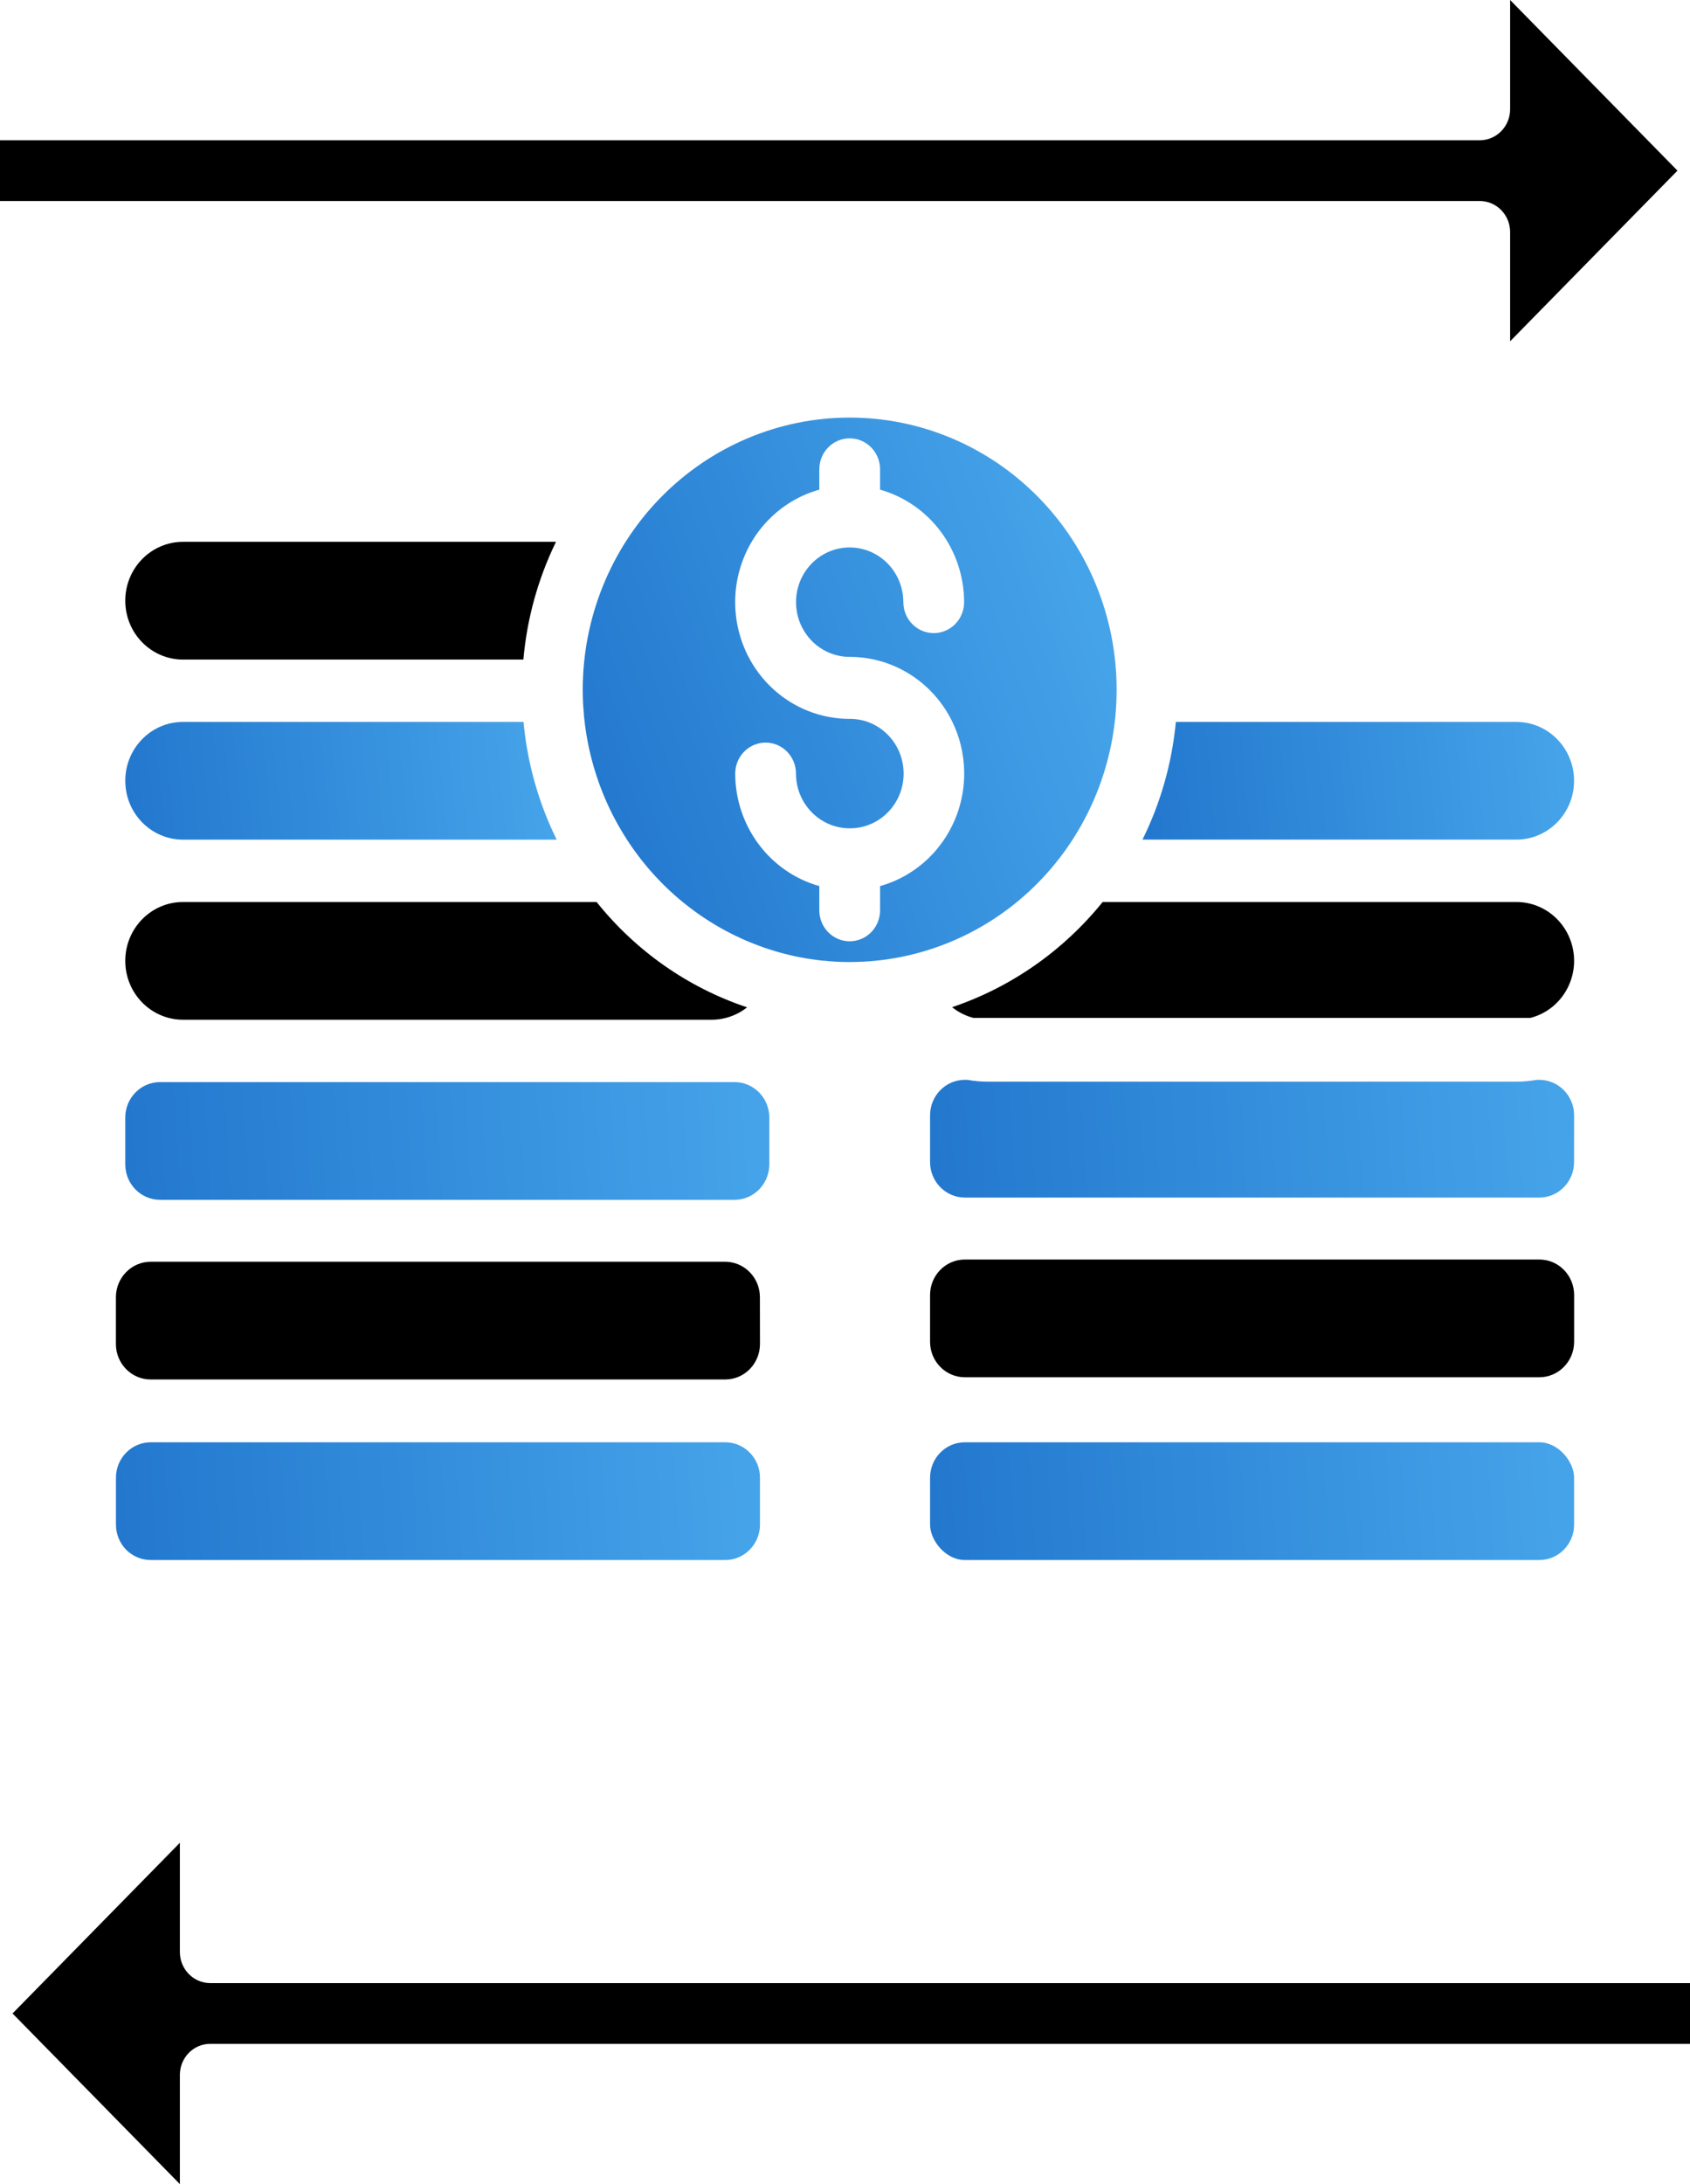 <?xml version="1.0" encoding="UTF-8"?>
<svg width="48px" height="62px" viewBox="0 0 48 62" version="1.1" xmlns="http://www.w3.org/2000/svg" xmlns:xlink="http://www.w3.org/1999/xlink">
    <title>12616A78-5384-4A95-9AFA-1C633B1A2783</title>
    <defs>
        <linearGradient x1="97.36%" y1="49.084%" x2="0%" y2="51.622%" id="linearGradient-1">
            <stop stop-color="#45A3E9" offset="0%"></stop>
            <stop stop-color="#2378CE" offset="100%"></stop>
        </linearGradient>
        <linearGradient x1="97.36%" y1="49.589%" x2="0%" y2="50.728%" id="linearGradient-2">
            <stop stop-color="#45A3E9" offset="0%"></stop>
            <stop stop-color="#2378CE" offset="100%"></stop>
        </linearGradient>
        <linearGradient x1="97.36%" y1="49.589%" x2="0%" y2="50.728%" id="linearGradient-3">
            <stop stop-color="#45A3E9" offset="0%"></stop>
            <stop stop-color="#2378CE" offset="100%"></stop>
        </linearGradient>
        <linearGradient x1="95.591%" y1="37.691%" x2="1.868%" y2="71.812%" id="linearGradient-4">
            <stop stop-color="#45A3E9" offset="0%"></stop>
            <stop stop-color="#2378CE" offset="100%"></stop>
        </linearGradient>
        <linearGradient x1="97.36%" y1="49.085%" x2="0%" y2="51.621%" id="linearGradient-5">
            <stop stop-color="#45A3E9" offset="0%"></stop>
            <stop stop-color="#2378CE" offset="100%"></stop>
        </linearGradient>
        <linearGradient x1="97.36%" y1="49.589%" x2="0%" y2="50.728%" id="linearGradient-6">
            <stop stop-color="#45A3E9" offset="0%"></stop>
            <stop stop-color="#2378CE" offset="100%"></stop>
        </linearGradient>
        <linearGradient x1="97.36%" y1="49.589%" x2="0%" y2="50.728%" id="linearGradient-7">
            <stop stop-color="#45A3E9" offset="0%"></stop>
            <stop stop-color="#2378CE" offset="100%"></stop>
        </linearGradient>
    </defs>
    <g id="Page-1" stroke="none" stroke-width="1" fill="none" fill-rule="evenodd">
        <g id="Blockchain---DeFi-" transform="translate(-1177, -3818)" fill-rule="nonzero">
            <g id="noun-business-transactions-3533380" transform="translate(1177, 3818)">
                <path d="M5.198,18.723 L14.865,18.723 C14.967,17.56 15.282,16.427 15.791,15.381 L5.198,15.381 C4.292,15.381 3.558,16.129 3.558,17.052 C3.558,17.975 4.292,18.723 5.198,18.723 L5.198,18.723 Z" id="Path" fill="#000000"></path>
                <path d="M5.198,28.947 L20.211,28.947 C20.576,28.948 20.931,28.824 21.219,28.595 C19.543,28.036 18.06,26.998 16.945,25.605 L5.198,25.605 C4.292,25.605 3.558,26.354 3.558,27.276 C3.558,28.199 4.292,28.947 5.198,28.947 L5.198,28.947 Z" id="Path" fill="#000000"></path>
                <path d="M5.198,23.835 L15.811,23.835 C15.311,22.821 14.995,21.723 14.879,20.594 C14.876,20.562 14.873,20.53 14.87,20.497 L14.87,20.493 L5.198,20.493 C4.292,20.493 3.558,21.241 3.558,22.164 C3.558,23.087 4.292,23.835 5.198,23.835 L5.198,23.835 Z" id="Path" fill="url(#linearGradient-1)"></path>
                <path d="M21.85,31.723 C21.85,31.168 21.408,30.718 20.864,30.717 L4.545,30.717 C4,30.718 3.558,31.168 3.558,31.723 L3.558,33.053 C3.558,33.609 4,34.058 4.545,34.059 L20.864,34.059 C21.408,34.058 21.85,33.609 21.85,33.053 L21.85,31.723 Z" id="Path" fill="url(#linearGradient-2)"></path>
                <path d="M21.583,36.823 C21.583,36.268 21.141,35.818 20.596,35.817 L4.279,35.817 C3.734,35.818 3.293,36.268 3.292,36.823 L3.292,38.154 L3.292,38.153 C3.293,38.709 3.734,39.159 4.279,39.159 L20.598,39.159 C21.143,39.159 21.584,38.709 21.585,38.153 L21.583,36.823 Z" id="Path" fill="#000000"></path>
                <path d="M4.28,40.942 L20.599,40.942 C21.144,40.942 21.585,41.393 21.585,41.948 L21.585,43.278 C21.585,43.834 21.143,44.284 20.598,44.284 L4.279,44.284 C4.018,44.284 3.767,44.178 3.581,43.99 C3.397,43.801 3.293,43.545 3.293,43.278 L3.293,41.948 C3.293,41.681 3.397,41.426 3.582,41.237 C3.767,41.048 4.018,40.942 4.28,40.942 L4.28,40.942 Z" id="Path" fill="url(#linearGradient-3)"></path>
                <path d="M22.626,27.155 C22.728,27.176 22.831,27.194 22.934,27.212 C22.977,27.219 23.021,27.225 23.064,27.231 C23.147,27.243 23.23,27.255 23.314,27.264 C23.386,27.271 23.459,27.277 23.532,27.283 C23.593,27.288 23.653,27.294 23.715,27.298 C23.854,27.305 23.992,27.31 24.132,27.31 L24.132,27.309 C26.143,27.31 28.072,26.496 29.494,25.047 C30.916,23.598 31.715,21.632 31.715,19.582 C31.716,17.533 30.917,15.567 29.495,14.118 C28.073,12.668 26.145,11.854 24.133,11.854 C22.123,11.854 20.194,12.668 18.772,14.117 C17.35,15.566 16.551,17.532 16.551,19.581 C16.551,19.704 16.555,19.826 16.56,19.948 C16.562,19.979 16.564,20.01 16.565,20.041 C16.571,20.137 16.578,20.233 16.587,20.329 C16.589,20.354 16.592,20.379 16.595,20.405 C16.768,22.03 17.441,23.557 18.517,24.767 C19.594,25.978 21.019,26.811 22.588,27.147 L22.626,27.155 Z M20.882,21.96 L20.882,21.96 C20.882,21.474 21.268,21.08 21.745,21.08 C22.221,21.08 22.608,21.474 22.608,21.96 C22.609,22.811 23.281,23.503 24.116,23.513 C24.122,23.513 24.127,23.512 24.132,23.512 C24.138,23.512 24.144,23.512 24.149,23.513 L24.149,23.513 C24.991,23.509 25.67,22.809 25.665,21.951 C25.661,21.093 24.975,20.402 24.133,20.406 C23.074,20.407 22.082,19.883 21.473,19.001 C20.864,18.119 20.714,16.99 21.072,15.974 C21.429,14.959 22.25,14.185 23.27,13.9 L23.27,13.322 L23.27,13.323 C23.27,12.837 23.656,12.443 24.133,12.443 C24.61,12.443 24.996,12.837 24.996,13.323 L24.996,13.9 L24.996,13.9 C25.681,14.093 26.286,14.51 26.717,15.087 C27.148,15.664 27.382,16.368 27.383,17.093 C27.383,17.579 26.997,17.972 26.52,17.972 C26.044,17.972 25.657,17.579 25.657,17.093 C25.657,16.465 25.286,15.899 24.716,15.658 C24.146,15.418 23.491,15.55 23.055,15.995 C22.619,16.439 22.489,17.107 22.725,17.688 C22.961,18.268 23.516,18.647 24.133,18.647 C25.191,18.646 26.184,19.171 26.793,20.052 C27.402,20.934 27.552,22.064 27.194,23.078 C26.836,24.093 26.016,24.868 24.996,25.153 L24.996,25.841 C24.996,26.327 24.61,26.72 24.133,26.72 C23.656,26.72 23.27,26.327 23.27,25.841 L23.27,25.153 C22.584,24.96 21.979,24.543 21.549,23.966 C21.117,23.389 20.883,22.685 20.882,21.96 L20.882,21.96 Z" id="Shape" fill="url(#linearGradient-4)"></path>
                <path d="M43.068,20.493 L33.397,20.493 C33.287,21.657 32.966,22.79 32.449,23.834 L43.068,23.834 C43.973,23.834 44.707,23.086 44.707,22.164 C44.707,21.241 43.973,20.493 43.068,20.493 L43.068,20.493 Z" id="Path" fill="url(#linearGradient-5)"></path>
                <path d="M43.068,25.605 L31.318,25.605 C30.198,26.991 28.715,28.027 27.042,28.591 C27.221,28.734 27.427,28.838 27.647,28.895 L43.467,28.895 C44.27,28.69 44.797,27.907 44.696,27.07 C44.594,26.233 43.896,25.604 43.068,25.605 L43.068,25.605 Z" id="Path" fill="#000000"></path>
                <path d="M44.708,31.659 C44.707,31.104 44.265,30.654 43.721,30.653 L43.649,30.653 C43.457,30.687 43.263,30.705 43.069,30.705 L28.055,30.705 C27.86,30.705 27.666,30.687 27.474,30.653 L27.403,30.653 C26.858,30.654 26.417,31.104 26.416,31.659 L26.416,32.989 C26.417,33.544 26.858,33.994 27.403,33.995 L43.721,33.995 C44.266,33.994 44.707,33.544 44.707,32.989 L44.708,31.659 Z" id="Path" fill="url(#linearGradient-6)"></path>
                <path d="M27.403,40.942 L43.721,40.942 C44.266,40.942 44.708,41.498 44.708,41.948 L44.708,43.278 C44.708,43.834 44.266,44.284 43.721,44.284 L27.403,44.284 C26.858,44.284 26.416,43.729 26.416,43.278 L26.416,41.948 C26.416,41.393 26.858,40.942 27.403,40.942 Z" id="Path" fill="url(#linearGradient-7)"></path>
                <path d="M27.403,35.754 L43.721,35.754 C44.267,35.754 44.709,36.205 44.709,36.76 L44.709,38.09 C44.709,38.356 44.605,38.612 44.419,38.801 C44.235,38.99 43.983,39.096 43.721,39.096 L27.403,39.096 C26.858,39.096 26.416,38.645 26.416,38.09 L26.416,36.76 C26.416,36.493 26.52,36.238 26.705,36.049 C26.89,35.86 27.141,35.754 27.403,35.754 L27.403,35.754 Z" id="Path" fill="#000000"></path>
                <path d="M5.109,55.414 L5.109,52.311 L0.356,57.156 L5.109,62 L5.109,58.898 C5.109,58.412 5.496,58.018 5.972,58.018 L48,58.018 L48,56.294 L5.972,56.294 C5.496,56.294 5.109,55.899 5.109,55.414 Z" id="Path" fill="#000000"></path>
                <path d="M42.891,6.586 L42.891,9.688 L47.644,4.844 L42.891,0 L42.891,3.102 C42.891,3.588 42.504,3.982 42.028,3.982 L0,3.982 L0,5.706 L42.028,5.706 C42.504,5.706 42.891,6.101 42.891,6.586 L42.891,6.586 Z" id="Path" fill="#000000"></path>
            </g>
        </g>
    </g>
</svg>